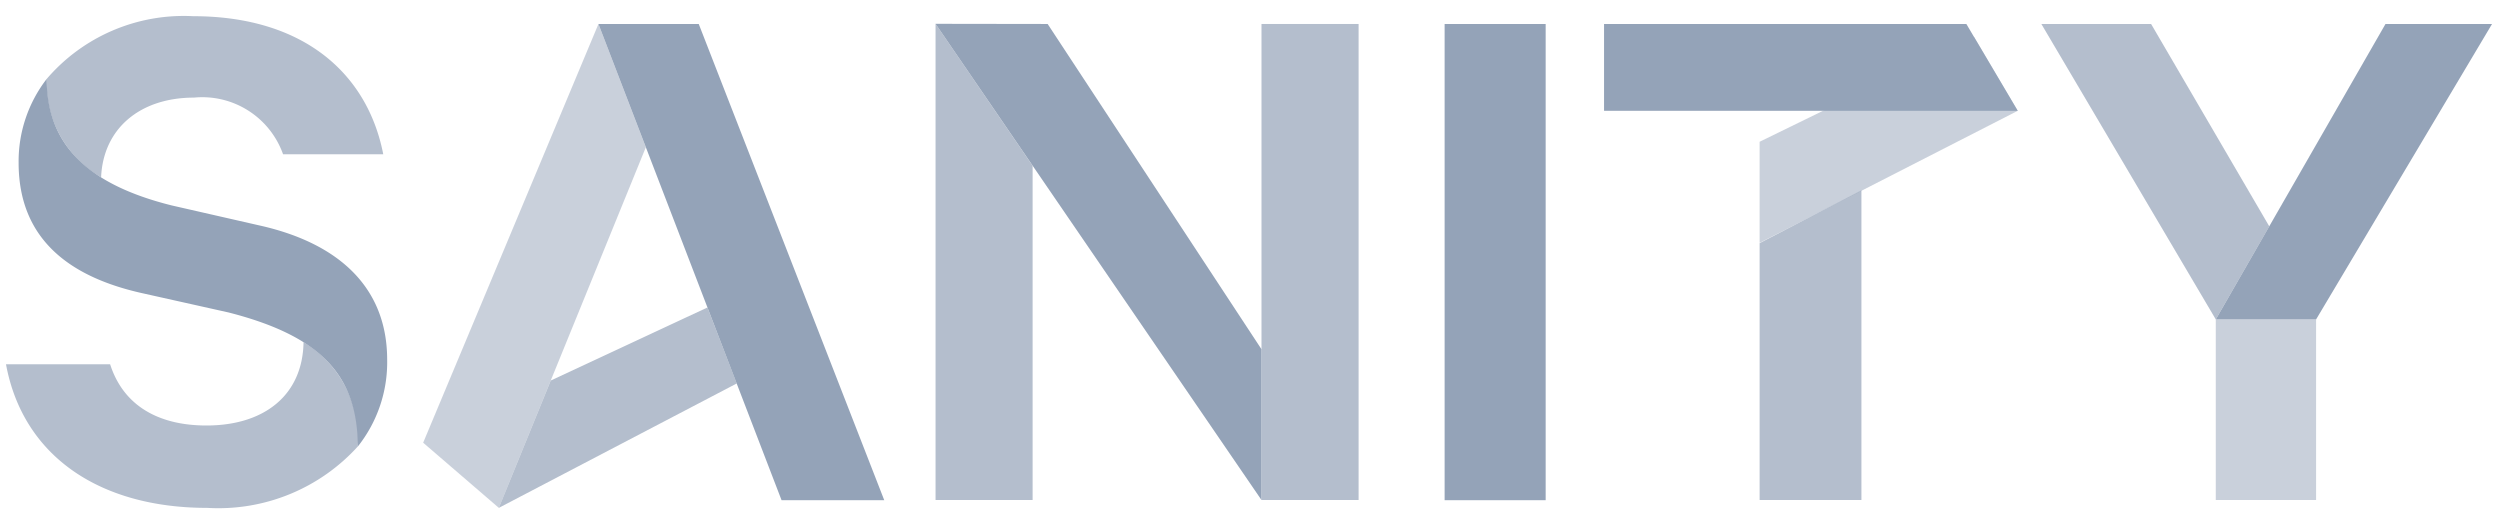 <svg xmlns="http://www.w3.org/2000/svg" xmlns:xlink="http://www.w3.org/1999/xlink" width="105" height="22" viewBox="0 0 105 22"><defs><clipPath id="clip-path"><rect id="Rectangle_672" width="105" height="22" fill="#94a3b8" data-name="Rectangle 672" transform="translate(0.075)"/></clipPath></defs><g id="Sanity" clip-path="url(#clip-path)" transform="translate(-0.075)"><path id="Path_513" fill="#94a3b8" d="M78.255,7.992V21H73.979V10.213Z" data-name="Path 513" opacity=".7"/><path id="Path_514" fill="#94a3b8" d="M21.026,21.33l9.993-5.225-1.232-3.191-6.579,3.068Z" data-name="Path 514" opacity=".7"/><path id="Path_515" fill="#94a3b8" d="M73.979,10.2,84.82,4.654l-1.832-3.1-9.009,4.4Z" data-name="Path 515" opacity=".5"/><path id="Path_516" fill="#94a3b8" d="M43.445,6.962V21H39.368v-20Z" data-name="Path 516" opacity=".7"/><path id="Path_517" fill="#94a3b8" d="M27.2,6.186,21.026,21.33l-3.178-2.736L25.21,1.007Z" data-name="Path 517" opacity=".5"/><path id="Path_518" fill="#94a3b8" d="M25.21,1.007h4.212l7.791,20H32.9Z" data-name="Path 518"/><path id="Path_519" fill="#94a3b8" d="M44.076,1.007l8.981,13.661V21l-13.69-20Z" data-name="Path 519"/><path id="Path_520" fill="#94a3b8" d="M64.993,1.007H60.749v20h4.244Z" data-name="Path 520"/><path id="Path_521" fill="#94a3b8" d="M73.978,4.654H67.445V1.007H82.662L84.82,4.654H73.978Z" data-name="Path 521"/><path id="Path_522" fill="#94a3b8" d="M97.351,13.415V21H93.138V13.415" data-name="Path 522" opacity=".5"/><path id="Path_523" fill="#94a3b8" d="M93.138,13.415l7.128-12.408h4.475l-7.39,12.408Z" data-name="Path 523"/><path id="Path_524" fill="#94a3b8" d="M93.138,13.415,85.812,1.007h4.609l4.964,8.5Z" data-name="Path 524" opacity=".7"/><path id="Path_525" fill="#94a3b8" d="M2.037,3.314c0,2.784,1.75,4.441,5.254,5.315L11,9.475c3.316.748,5.336,2.607,5.336,5.635A5.687,5.687,0,0,1,15.1,18.758c0-3.021-1.591-4.654-5.428-5.635l-3.646-.814C3.11,11.654.857,10.126.857,6.837A5.659,5.659,0,0,1,2.037,3.314Z" data-name="Path 525"/><path id="Path_526" fill="#94a3b8" d="M53.058,13.641V1.007h4.078V21H53.058Z" data-name="Path 526" opacity=".7"/><path id="Path_527" fill="#94a3b8" d="M12.821,14.369A4.707,4.707,0,0,1,15.1,18.755a7.906,7.906,0,0,1-6.32,2.576c-4.556,0-7.745-2.2-8.453-6.032H4.7c.563,1.758,2.055,2.572,4.046,2.572,2.43,0,4.046-1.274,4.078-3.508" data-name="Path 527" opacity=".7"/><path id="Path_528" fill="#94a3b8" d="M4.311,7.442A4.614,4.614,0,0,1,2.594,5.687a4.511,4.511,0,0,1-.558-2.372A7.582,7.582,0,0,1,8.183.68c4.641,0,7.327,2.409,7.989,5.8H11.964A3.6,3.6,0,0,0,8.219,4.1C5.955,4.1,4.41,5.4,4.322,7.442" data-name="Path 528" opacity=".7"/></g></svg>